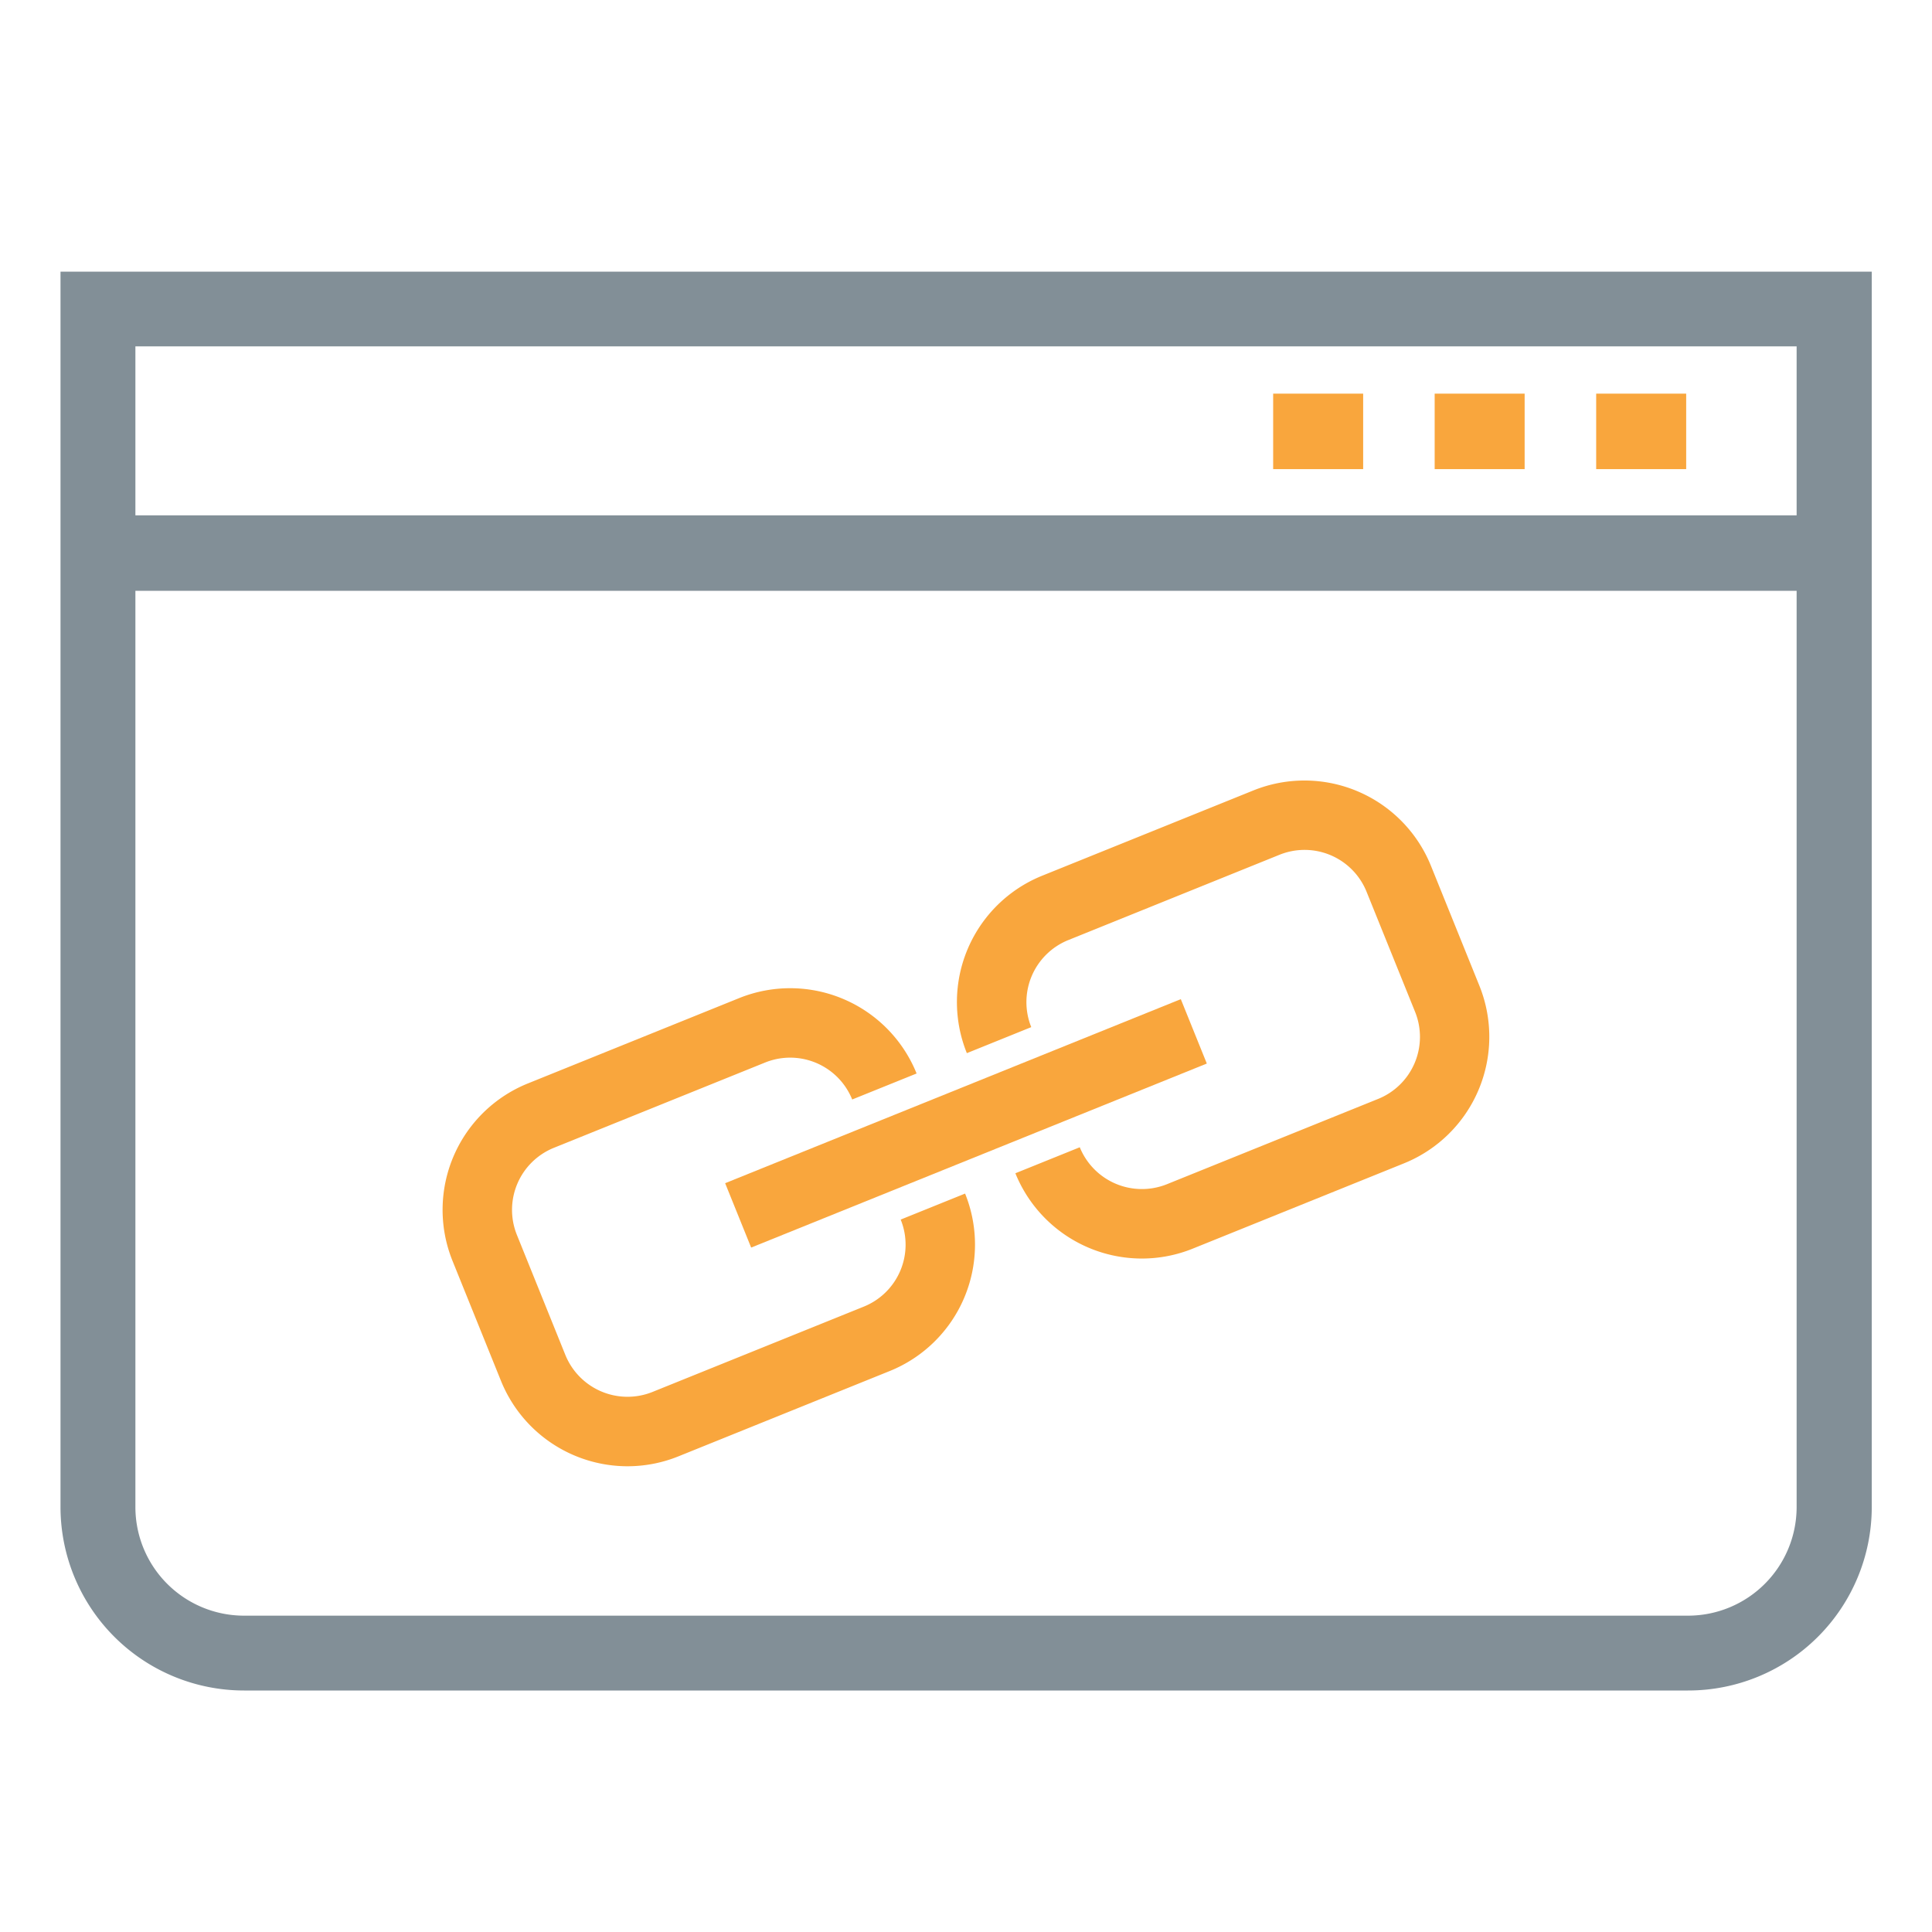 <svg xmlns="http://www.w3.org/2000/svg" width="72" height="72" viewBox="0 0 72 72">
  <g id="그룹_269" data-name="그룹 269" transform="translate(-1132 -1992)">
    <rect id="사각형_74" data-name="사각형 74" width="72" height="72" transform="translate(1132 1992)" fill="none"/>
    <g id="그룹_241" data-name="그룹 241" transform="translate(1134.25 2002.125)">
      <g id="그룹_233" data-name="그룹 233" transform="translate(14.242 18.962)">
        <g id="그룹_232" data-name="그룹 232">
          <g id="그룹_229" data-name="그룹 229" transform="translate(0 7.738)">
            <path id="패스_493" data-name="패스 493" d="M167.329,391.637a5.088,5.088,0,0,1-4.716-3.178l-1.808-4.476a5.079,5.079,0,0,1,2.808-6.612l7.873-3.18A5.082,5.082,0,0,1,178.1,377l-2.4.969a2.493,2.493,0,0,0-3.245-1.378l-7.873,3.179a2.494,2.494,0,0,0-1.378,3.245l1.807,4.476a2.5,2.5,0,0,0,3.246,1.377l7.873-3.179a2.489,2.489,0,0,0,1.377-3.245l2.4-.969a5.081,5.081,0,0,1-2.808,6.613l-7.873,3.179A5.058,5.058,0,0,1,167.329,391.637Z" transform="translate(-160.433 -373.819)" fill="#f9a63d"/>
          </g>
          <g id="그룹_230" data-name="그룹 230" transform="translate(19.169)">
            <path id="패스_494" data-name="패스 494" d="M184.369,384.755a5.087,5.087,0,0,1-4.718-3.178l2.4-.969a2.5,2.5,0,0,0,3.246,1.378l7.872-3.179a2.493,2.493,0,0,0,1.378-3.246l-1.808-4.475a2.492,2.492,0,0,0-3.245-1.378l-7.873,3.18a2.494,2.494,0,0,0-1.378,3.243l-2.4.97a5.078,5.078,0,0,1,2.808-6.613l7.873-3.179a5.085,5.085,0,0,1,6.613,2.808l1.808,4.475a5.087,5.087,0,0,1-2.808,6.614l-7.873,3.179A5.055,5.055,0,0,1,184.369,384.755Z" transform="translate(-177.472 -366.94)" fill="#f9a63d"/>
          </g>
          <g id="그룹_231" data-name="그룹 231" transform="translate(10.532 8.149)">
            <rect id="사각형_58" data-name="사각형 58" width="18.314" height="2.588" transform="translate(0 6.858) rotate(-21.993)" fill="#f9a63d"/>
          </g>
        </g>
      </g>
      <g id="그룹_235" data-name="그룹 235">
        <g id="그룹_234" data-name="그룹 234">
          <path id="패스_495" data-name="패스 495" d="M208.246,402.624h-53.8A6.842,6.842,0,0,1,147.6,395.8V349.749h67.5V395.8A6.842,6.842,0,0,1,208.246,402.624Zm-57.855-50.091V395.8a4.049,4.049,0,0,0,4.053,4.035h53.8A4.049,4.049,0,0,0,212.3,395.8V352.533Z" transform="translate(-147.595 -349.749)" fill="#828f97"/>
        </g>
      </g>
      <g id="그룹_236" data-name="그룹 236" transform="translate(1.406 9.08)">
        <rect id="사각형_59" data-name="사각형 59" width="64.687" height="2.813" fill="#828f97"/>
      </g>
      <g id="그룹_240" data-name="그룹 240" transform="translate(45.197 4.545)">
        <g id="그룹_237" data-name="그룹 237" transform="translate(12.038)">
          <rect id="사각형_60" data-name="사각형 60" width="3.354" height="2.813" fill="#f9a63d"/>
        </g>
        <g id="그룹_238" data-name="그룹 238" transform="translate(6.019)">
          <rect id="사각형_61" data-name="사각형 61" width="3.353" height="2.813" fill="#f9a63d"/>
        </g>
        <g id="그룹_239" data-name="그룹 239">
          <rect id="사각형_62" data-name="사각형 62" width="3.354" height="2.813" fill="#f9a63d"/>
        </g>
      </g>
    </g>
  </g>
</svg>
